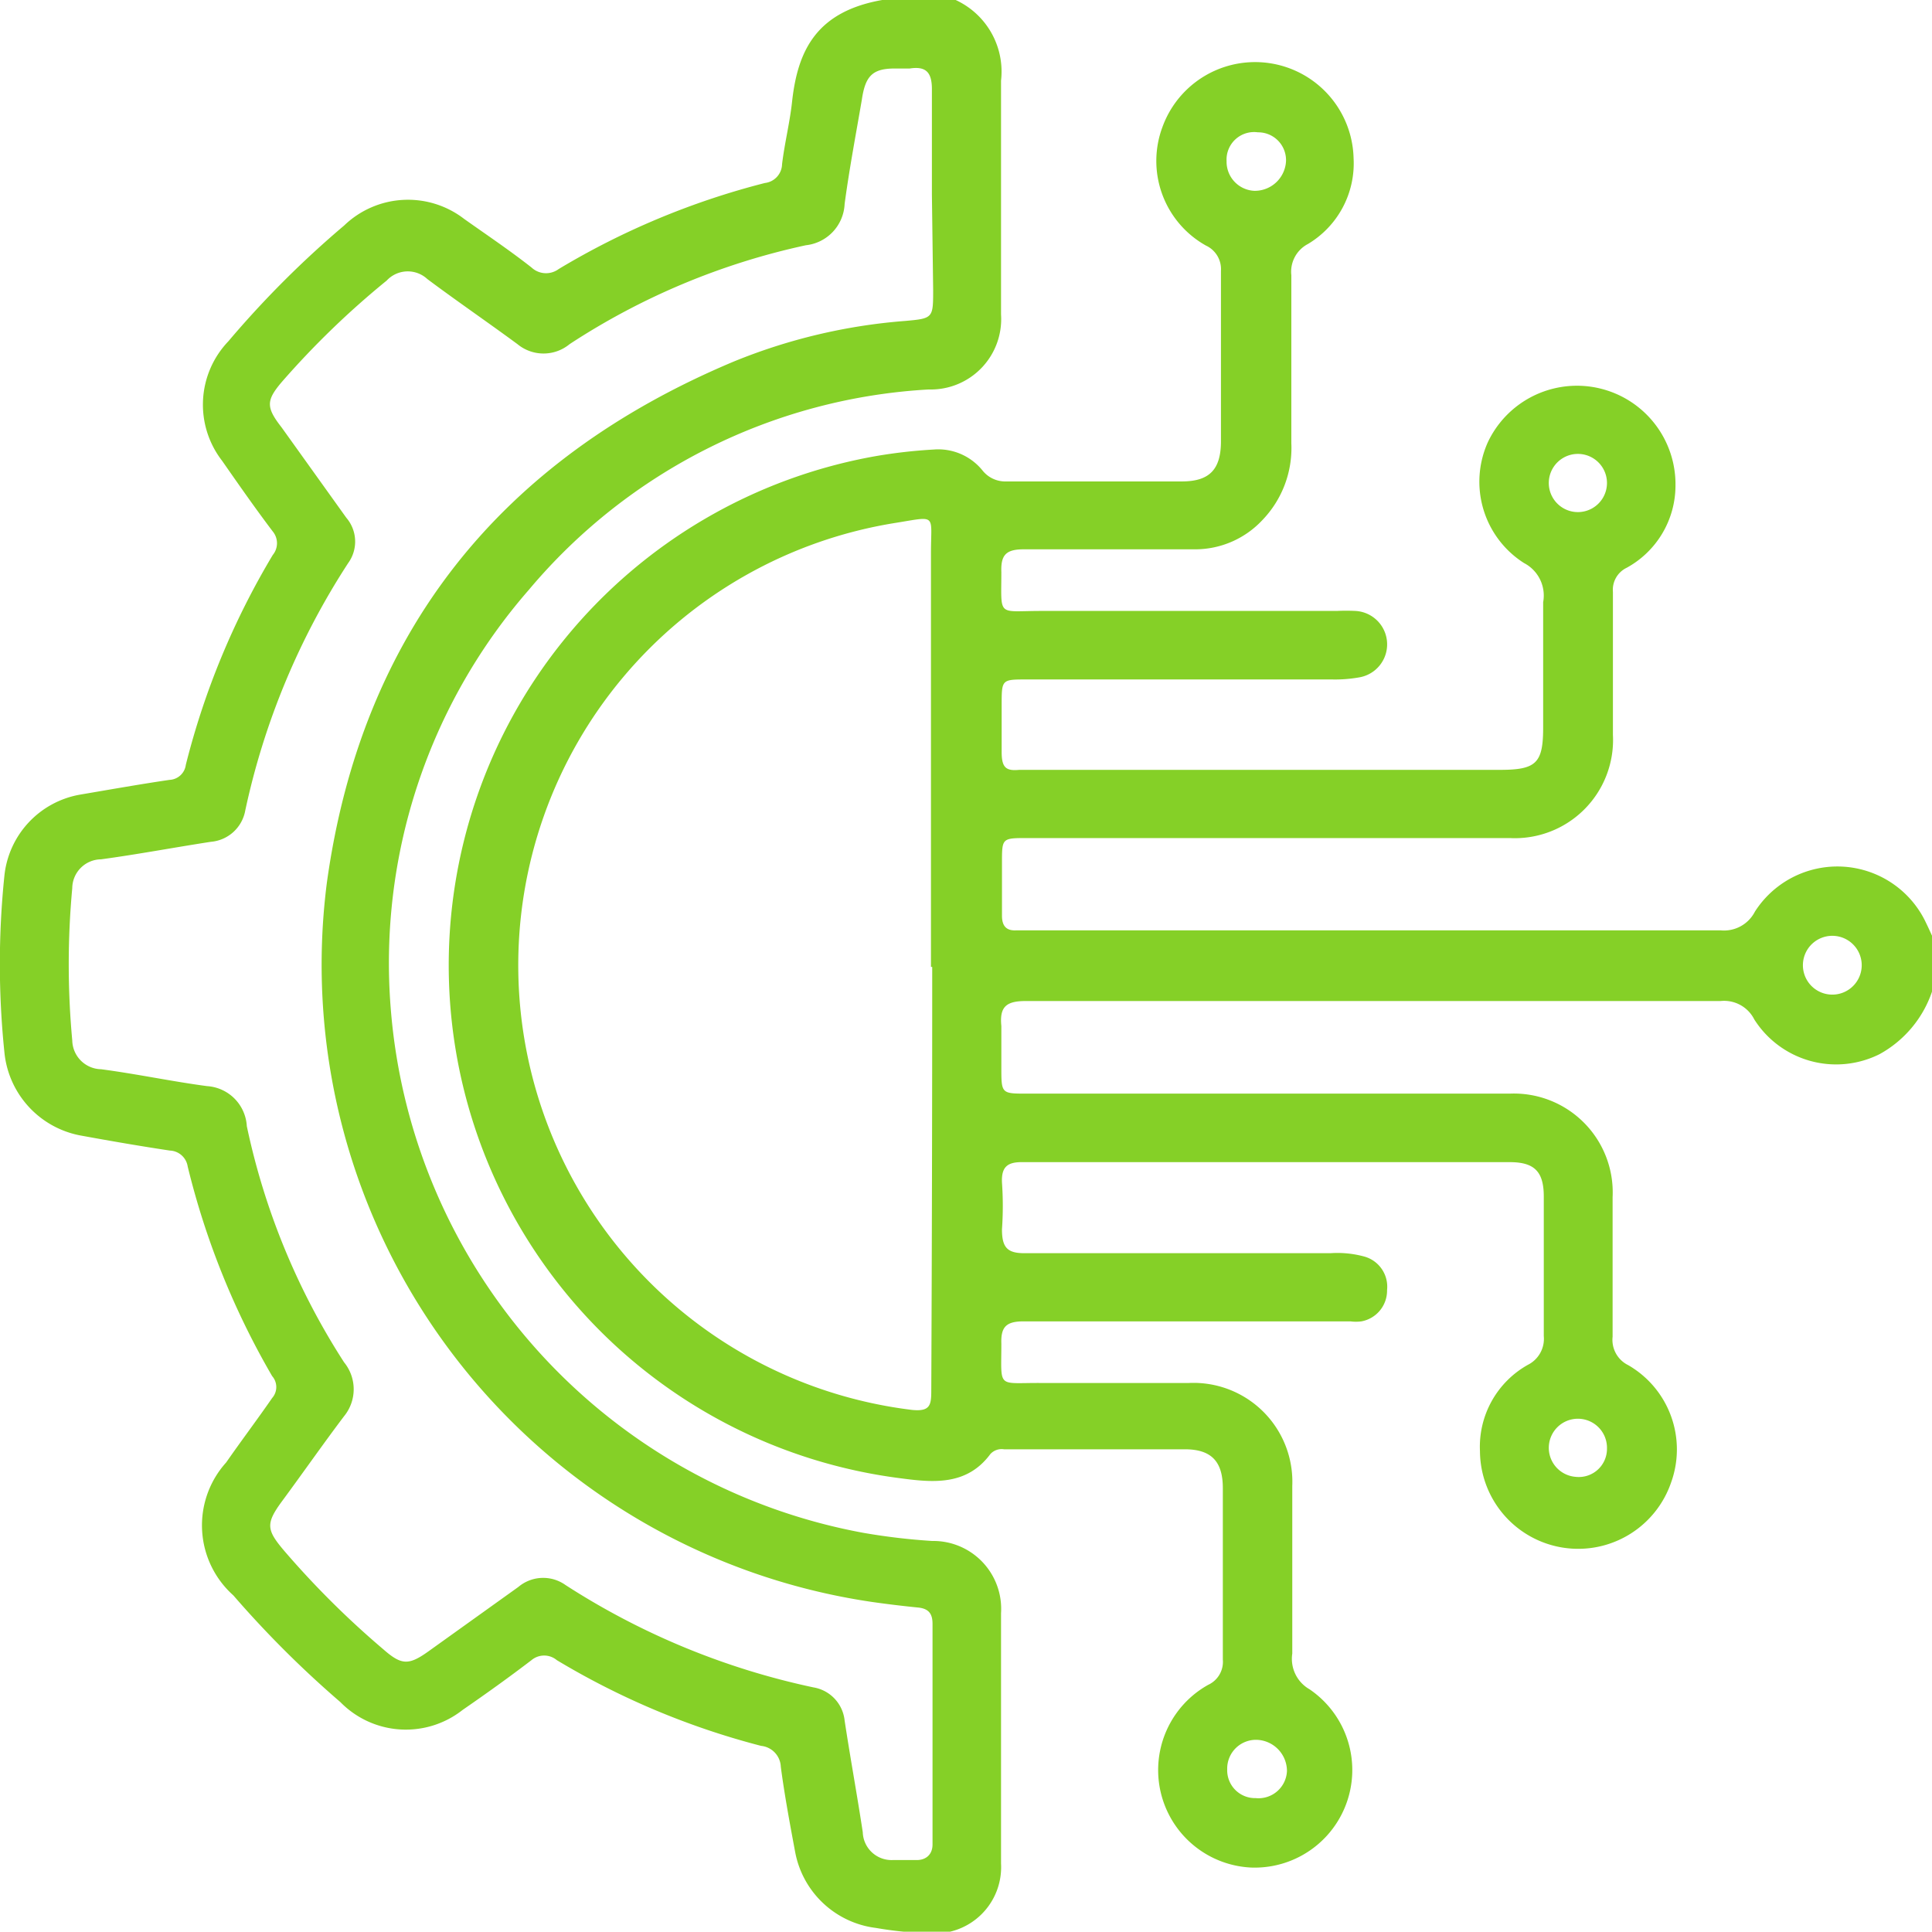 <?xml version="1.0" encoding="UTF-8"?> <svg xmlns="http://www.w3.org/2000/svg" width="61.76" height="61.75" viewBox="0 0 61.76 61.75"><defs><style> .a3d0794a-27e2-4ec5-985e-b295ed165973 { fill: #85d027; } </style></defs><g id="e51b1e8f-0418-4db4-97e0-b521ff0b10a0" data-name="Layer 2"><g id="a284fa95-6b09-4262-b442-308aa9b0fdbb" data-name="Layer 1"><path id="b0412428-e7b0-4596-a5cc-a23542675b74" data-name="2FOe9E" class="a3d0794a-27e2-4ec5-985e-b295ed165973" d="M61.76,31.7a3.6,3.6,0,0,1-1.68,2,3.1,3.1,0,0,1-4-1.11A1.08,1.08,0,0,0,55,32Q43.9,32,32.78,32c-.63,0-.83.2-.77.8,0,.43,0,.88,0,1.32,0,.84,0,.84.82.84H48.26a3.16,3.16,0,0,1,3.29,3.31c0,1.49,0,3,0,4.46a.9.9,0,0,0,.5.91,3.11,3.11,0,0,1,1.37,3.75,3.14,3.14,0,0,1-6.11-1,3,3,0,0,1,1.53-2.76.93.93,0,0,0,.51-.92c0-1.48,0-3,0-4.46,0-.8-.3-1.1-1.09-1.1l-15.61,0c-.47,0-.64.18-.62.65a10.73,10.73,0,0,1,0,1.5c0,.58.17.77.75.76,3.26,0,6.51,0,9.76,0a3.26,3.26,0,0,1,1.08.11,1,1,0,0,1,.72,1.07,1,1,0,0,1-.82,1,1.34,1.34,0,0,1-.35,0H42.6c-3.29,0-6.58,0-9.88,0-.56,0-.73.18-.71.72,0,1.45-.15,1.24,1.26,1.25H38a3.16,3.16,0,0,1,3.31,3.29c0,1.79,0,3.57,0,5.36A1.12,1.12,0,0,0,41.86,54,3.12,3.12,0,0,1,40,59.7a3.12,3.12,0,0,1-1.38-5.84.81.81,0,0,0,.47-.81c0-1.83,0-3.66,0-5.48,0-.82-.34-1.22-1.15-1.24-1.94,0-3.89,0-5.84,0a.49.49,0,0,0-.44.15c-.74,1-1.79.92-2.84.78A16.53,16.53,0,0,1,28,14.58a16.36,16.36,0,0,1,1.85-.21,1.82,1.82,0,0,1,1.55.66.93.93,0,0,0,.77.36h5.61c.88,0,1.24-.38,1.25-1.25,0-1.83,0-3.65,0-5.48a.83.83,0,0,0-.48-.81,3.1,3.1,0,0,1-1.39-3.79,3.15,3.15,0,0,1,6.11,1A3,3,0,0,1,41.81,7.8a1,1,0,0,0-.53,1c0,1.79,0,3.58,0,5.37a3.32,3.32,0,0,1-.93,2.46,2.94,2.94,0,0,1-2.15.93c-1.83,0-3.65,0-5.48,0-.57,0-.73.19-.71.73,0,1.45-.14,1.24,1.26,1.24h9.46a6,6,0,0,1,.6,0,1.07,1.07,0,0,1,.14,2.12,4.4,4.4,0,0,1-.89.07H32.82c-.8,0-.8,0-.8.82,0,.5,0,1,0,1.5s.14.61.56.57H47.94c1.17,0,1.39-.21,1.39-1.36,0-1.34,0-2.69,0-4A1.17,1.17,0,0,0,48.72,18a3.08,3.08,0,0,1-1.16-3.86,3.15,3.15,0,0,1,6,1.39A3,3,0,0,1,52,18.15a.78.78,0,0,0-.44.77c0,1.52,0,3,0,4.57a3.14,3.14,0,0,1-3.3,3.3c-5.14,0-10.28,0-15.42,0-.81,0-.81,0-.81.79,0,.56,0,1.12,0,1.69,0,.32.13.49.46.47H55a1.11,1.11,0,0,0,1.1-.6,3.13,3.13,0,0,1,5.42.26c.1.2.19.4.28.6Zm-32-.79c0-4.42,0-8.84,0-13.25,0-1.23.2-1.16-1.1-.95a14.32,14.32,0,0,0,.49,28.36c.58.06.62-.15.62-.61C29.79,39.94,29.8,35.43,29.8,30.91ZM51.37,15.44a.93.93,0,1,0-1.86,0,.93.93,0,0,0,1.86,0Zm0,30.87a.93.93,0,1,0-1,.9A.9.9,0,0,0,51.37,46.31ZM41.11,5.15a.89.89,0,0,0-.9-.92.88.88,0,0,0-1,.92.93.93,0,0,0,.89.95A1,1,0,0,0,41.11,5.15ZM58.67,29.92a.94.94,0,1,0,0,1.87.94.94,0,0,0,0-1.87ZM40.14,57.48a.91.91,0,0,0,1-.86,1,1,0,0,0-.91-1,.92.92,0,0,0-1,.94A.89.89,0,0,0,40.14,57.48ZM30.55,0A2.52,2.52,0,0,1,32,2.58c0,2.49,0,5,0,7.47a2.25,2.25,0,0,1-2.31,2.4,18,18,0,0,0-12.78,6.4,18.14,18.14,0,0,0-4.42,13.38A18.52,18.52,0,0,0,27.6,49a20.31,20.31,0,0,0,2.2.26A2.17,2.17,0,0,1,32,51.57q0,4,0,8a2.12,2.12,0,0,1-2.29,2.23A11.66,11.66,0,0,1,28,61.63a3,3,0,0,1-2.58-2.42c-.17-.91-.34-1.82-.46-2.73a.7.7,0,0,0-.63-.67,24.66,24.66,0,0,1-6.53-2.74.63.63,0,0,0-.81,0c-.72.55-1.46,1.08-2.2,1.59a2.93,2.93,0,0,1-3.91-.25A33,33,0,0,1,7.46,51a3,3,0,0,1-.23-4.25c.48-.69,1-1.38,1.47-2.06a.53.53,0,0,0,0-.7A25.14,25.14,0,0,1,6,37.29a.6.6,0,0,0-.57-.51c-.93-.14-1.86-.3-2.79-.47A3,3,0,0,1,.14,33.63,27.48,27.48,0,0,1,.14,28,2.94,2.94,0,0,1,2.57,25.4c1-.17,1.9-.33,2.85-.47a.55.55,0,0,0,.52-.48,24.79,24.79,0,0,1,2.78-6.71.59.59,0,0,0,0-.75c-.56-.74-1.09-1.5-1.62-2.26a2.93,2.93,0,0,1,.2-3.82A31.53,31.53,0,0,1,11,7.21,2.94,2.94,0,0,1,14.84,7c.72.51,1.45,1,2.15,1.55a.68.68,0,0,0,.87.05,24.6,24.6,0,0,1,6.59-2.75.62.62,0,0,0,.55-.6c.08-.67.25-1.34.32-2,.18-1.63.77-2.9,2.94-3.26Zm-.76,6.22h0c0-1.12,0-2.25,0-3.37,0-.54-.19-.74-.71-.66-.15,0-.32,0-.48,0-.72,0-.94.25-1.05,1-.19,1.11-.4,2.21-.55,3.33a1.39,1.39,0,0,1-1.24,1.32A22.41,22.41,0,0,0,18.21,11a1.31,1.31,0,0,1-1.67,0c-.95-.7-1.93-1.37-2.88-2.08a.92.92,0,0,0-1.3.05A27.32,27.32,0,0,0,9,12.22c-.49.58-.5.8,0,1.44l2.07,2.89A1.17,1.17,0,0,1,11.13,18a23.51,23.51,0,0,0-3.29,7.91,1.22,1.22,0,0,1-1.1,1c-1.17.18-2.33.4-3.51.56a.93.93,0,0,0-.92.92,26.41,26.41,0,0,0,0,4.87.94.94,0,0,0,.92.92c1.14.15,2.26.39,3.39.54A1.36,1.36,0,0,1,7.89,36,22.46,22.46,0,0,0,11,43.55a1.36,1.36,0,0,1,0,1.72c-.68.9-1.32,1.82-2,2.74-.51.7-.48.9.09,1.57a28.39,28.39,0,0,0,3.16,3.14c.58.51.81.52,1.43.08l2.89-2.07a1.23,1.23,0,0,1,1.51-.06A23.67,23.67,0,0,0,26,53.94,1.2,1.2,0,0,1,27,55c.18,1.19.4,2.38.58,3.57a.92.92,0,0,0,.95.89c.26,0,.52,0,.78,0s.5-.15.5-.5q0-3.52,0-7.05c0-.31-.11-.48-.44-.52-.5-.05-1-.11-1.49-.18a20.59,20.59,0,0,1-17.43-23c1.11-8,5.55-13.52,13-16.65a18.13,18.13,0,0,1,5.48-1.3c.9-.08.9-.09.9-1Z"></path></g></g></svg> 